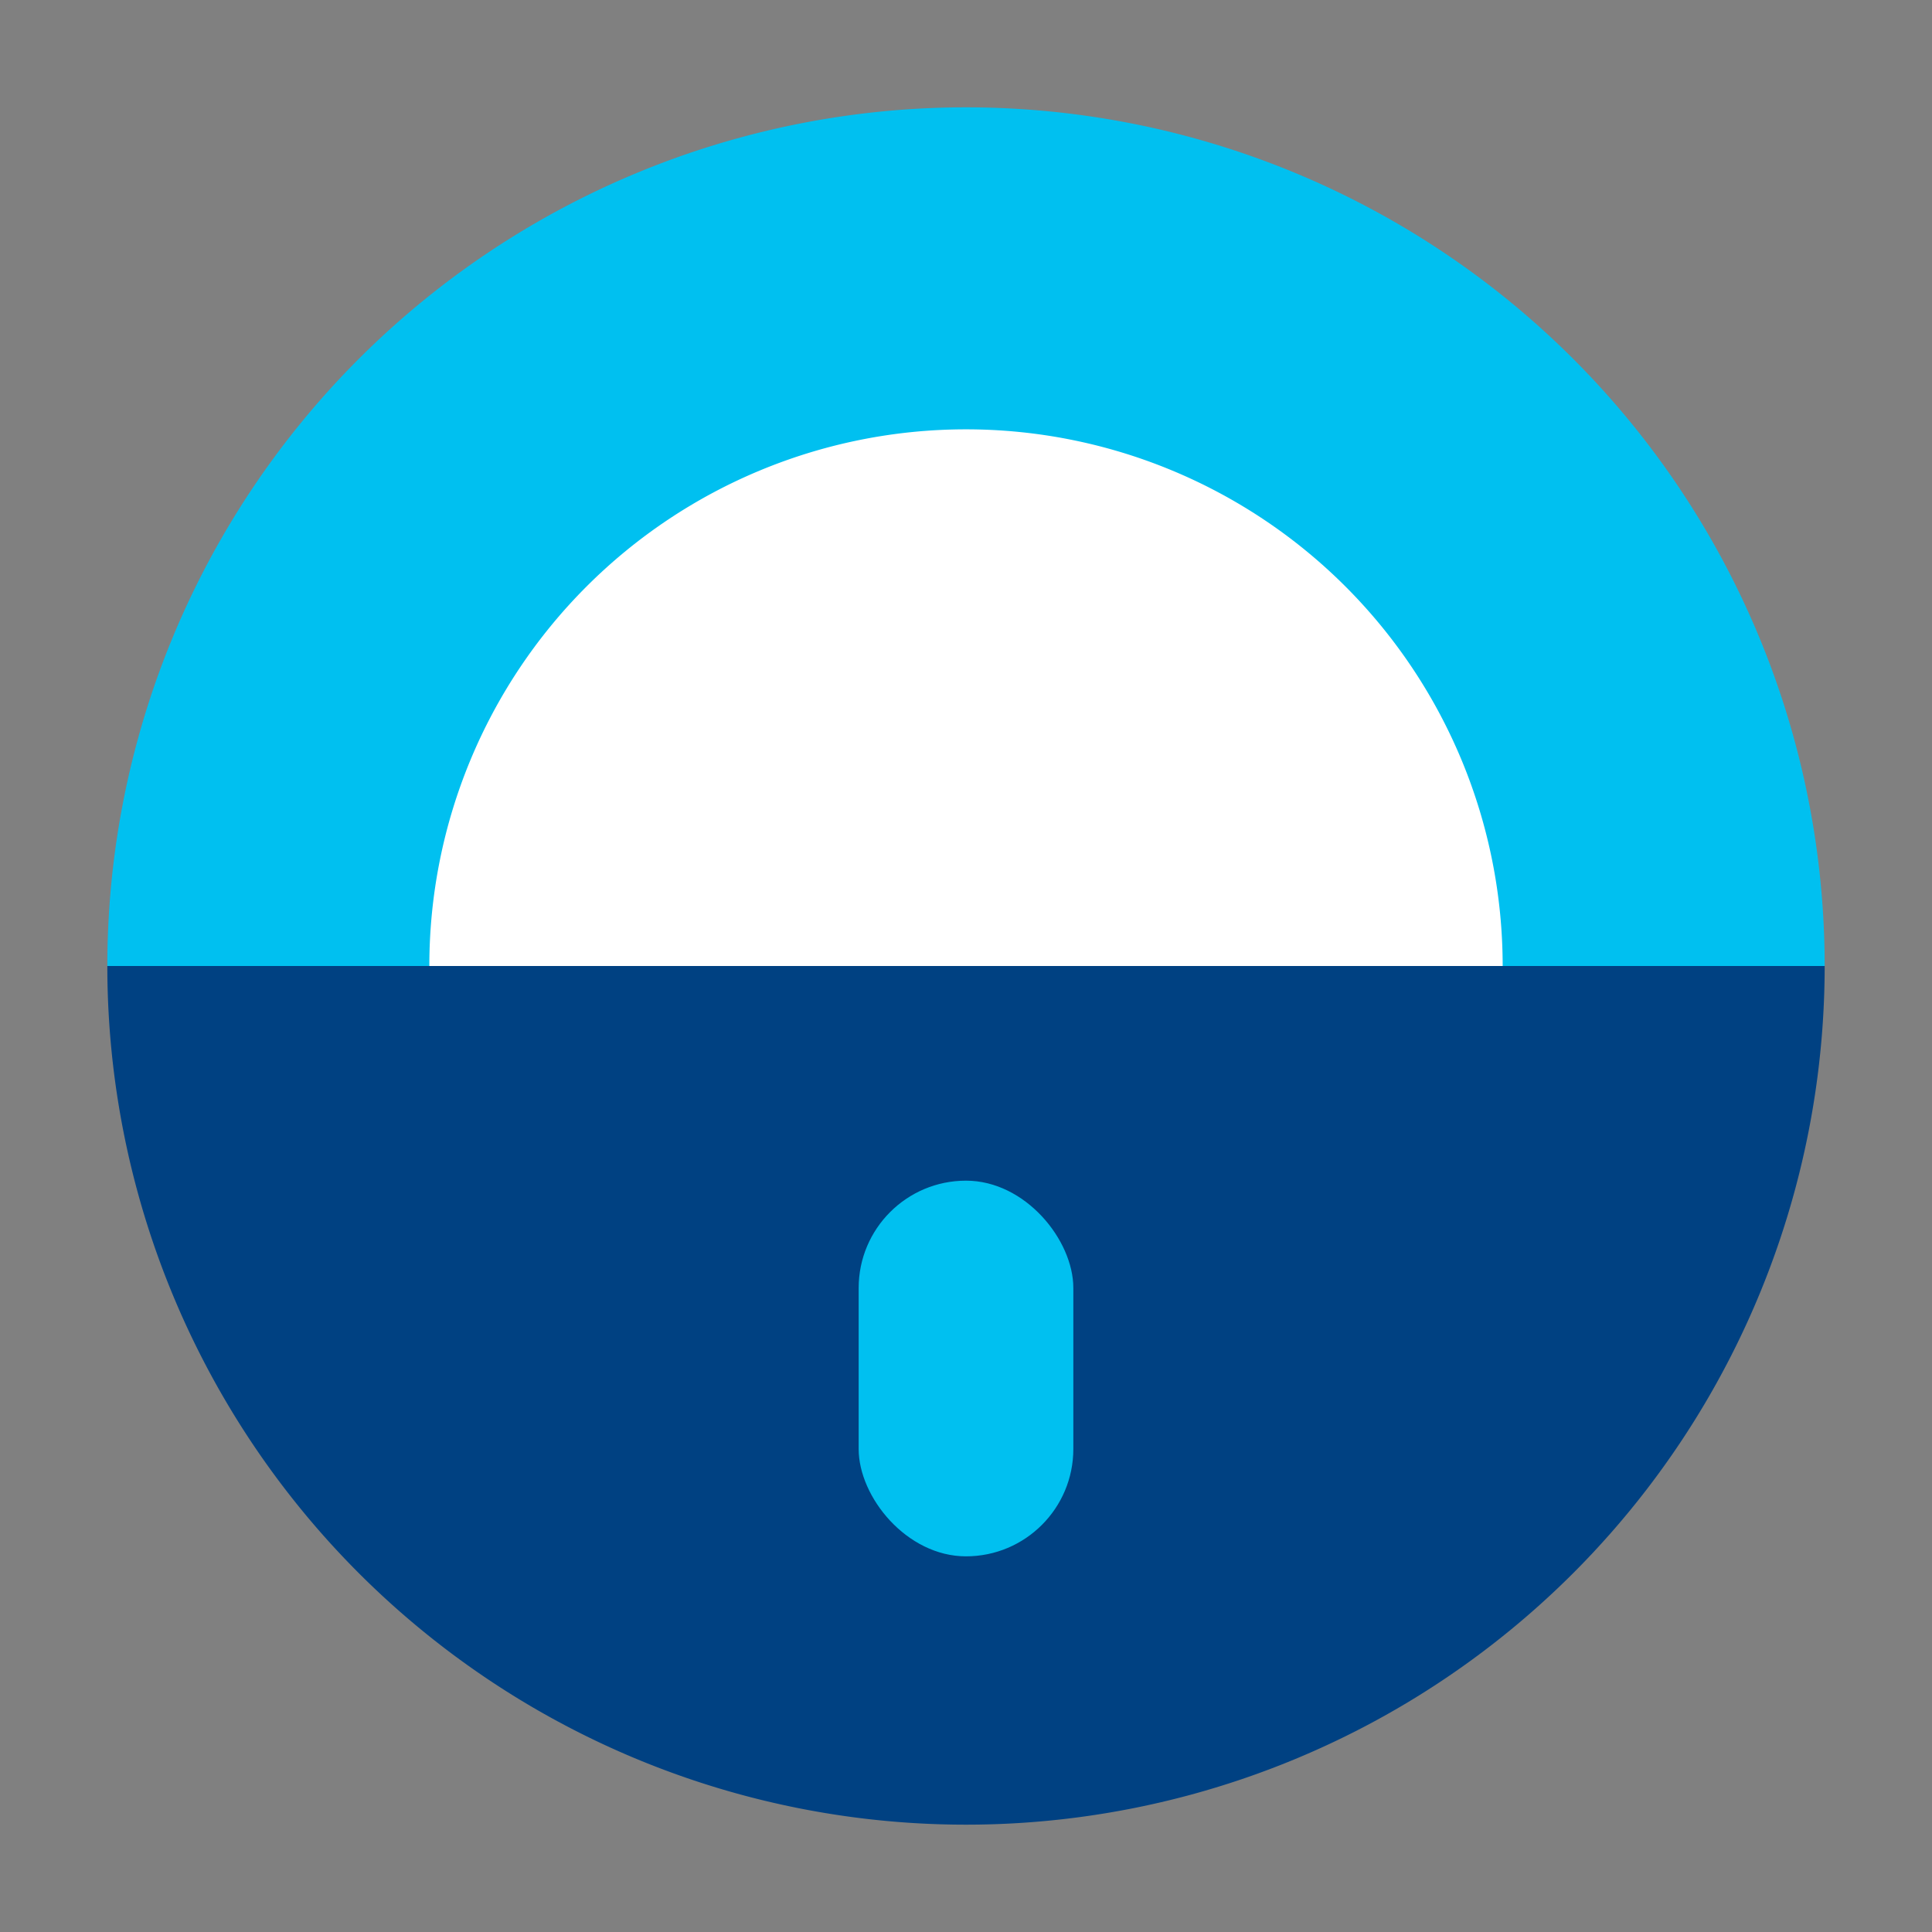 <svg xmlns="http://www.w3.org/2000/svg" viewBox="0 0 144 144"><rect x="0" y="0" width="144" height="144" fill="#808080" stroke="none"/><defs><style>.cls-1{isolation:isolate;}.cls-2{fill:#004182;mix-blend-mode:multiply;}.cls-3{fill:#00c0f0;}.cls-4{fill:#fff;}.cls-5{fill:none;}</style></defs><g class="cls-1"><g id="Livello_1" data-name="Livello 1"><path class="cls-2" d="M40,40h0a64,64,0,0,1,64,64v0a64,64,0,0,1-64,64h0a0,0,0,0,1,0,0V40a0,0,0,0,1,0,0Z" transform="translate(176 32) rotate(90)"/><path class="cls-3" d="M104-24h0a0,0,0,0,1,0,0V104a0,0,0,0,1,0,0h0A64,64,0,0,1,40,40v0a64,64,0,0,1,64-64Z" transform="translate(112 -32) rotate(90)"/><path class="cls-4" d="M92,12h0a0,0,0,0,1,0,0V92a0,0,0,0,1,0,0h0A40,40,0,0,1,52,52v0A40,40,0,0,1,92,12Z" transform="translate(124 -20) rotate(90)"/><rect class="cls-5" width="144" height="144"/><rect class="cls-3" x="64" y="88" width="16" height="28" rx="8"/></g></g></svg>